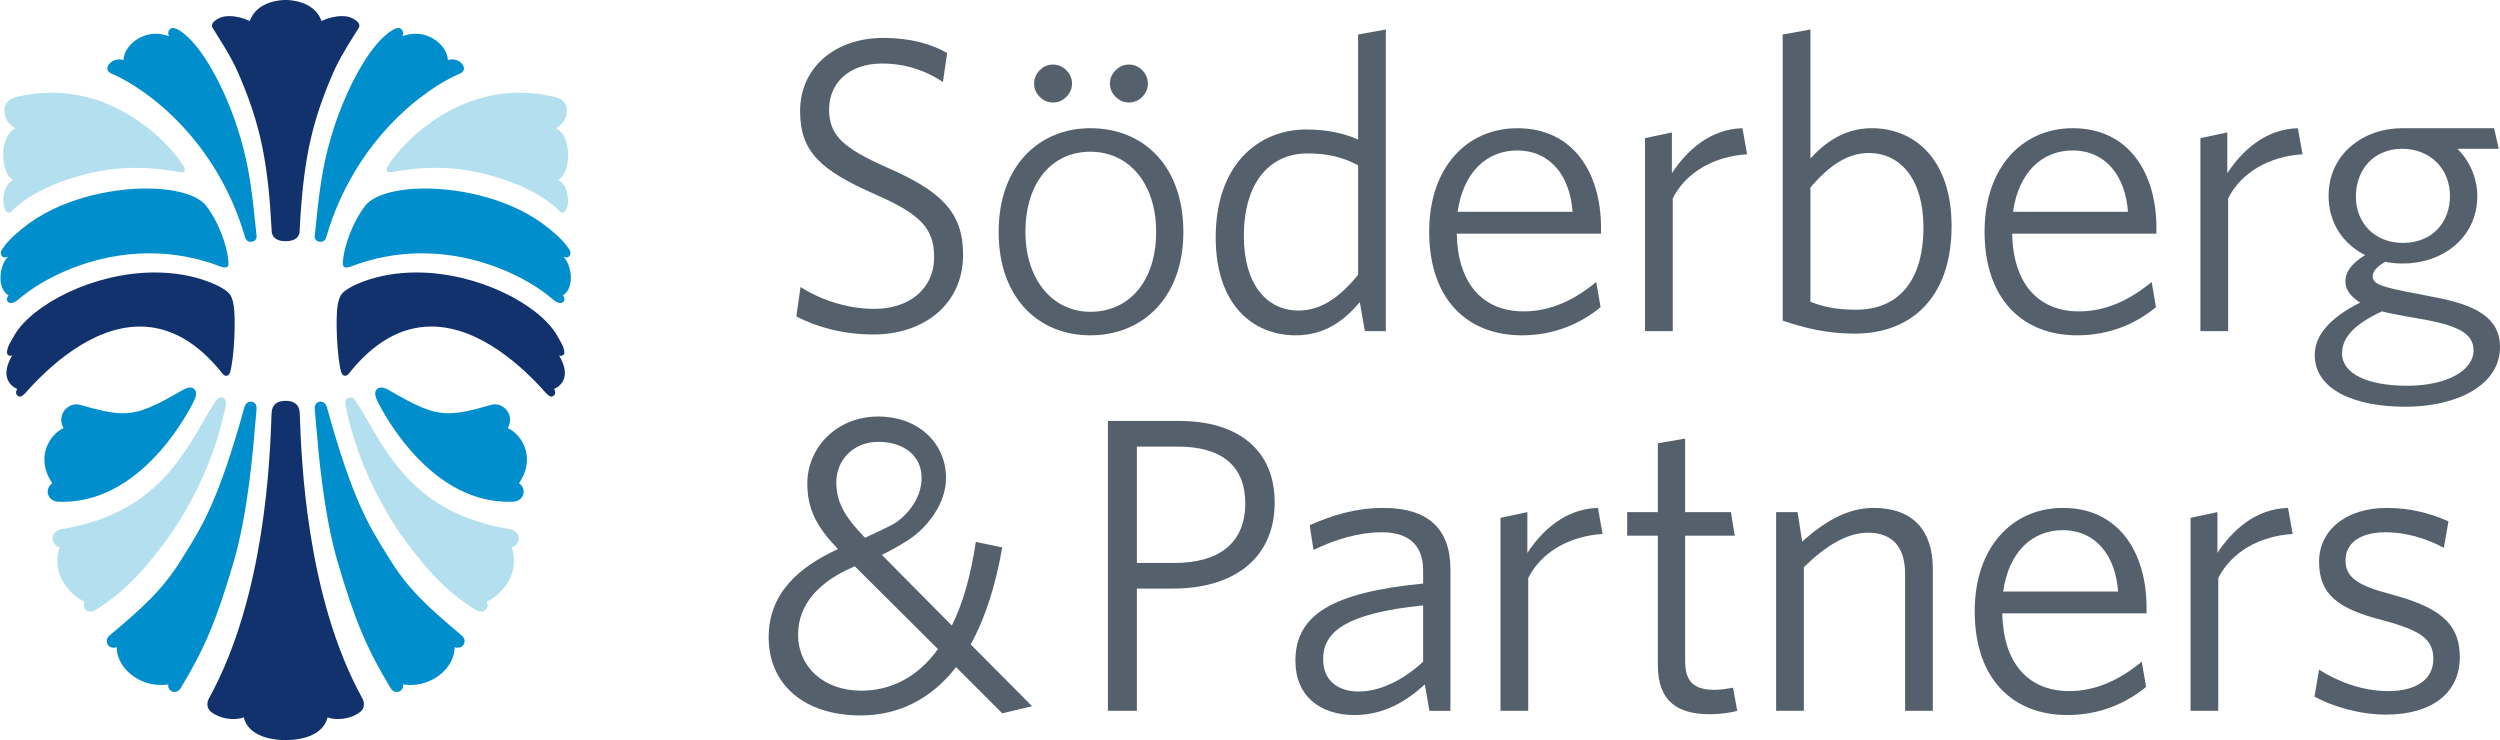 <?xml version="1.0" encoding="utf-8"?>
<!-- Generator: Adobe Illustrator 16.0.0, SVG Export Plug-In . SVG Version: 6.00 Build 0)  -->
<!DOCTYPE svg PUBLIC "-//W3C//DTD SVG 1.1//EN" "http://www.w3.org/Graphics/SVG/1.1/DTD/svg11.dtd">
<svg version="1.1" id="Layer_1" xmlns="http://www.w3.org/2000/svg" xmlns:xlink="http://www.w3.org/1999/xlink" x="0px" y="0px"
	 width="309.455px" height="91.605px" viewBox="0 0 309.455 91.605" enable-background="new 0 0 309.455 91.605"
	 xml:space="preserve">
<g>
	<path fill="#54616C" d="M255.902,88.508c-6.677,0-11.469-4.369-11.469-12.845c0-7.904,4.63-12.793,10.931-12.793
		c6.893,0,10.339,5.513,10.339,12.325v0.728h-17.856c0.107,6.084,3.157,9.62,8.271,9.62c3.393,0,6.354-1.456,8.992-3.64l0.539,3.12
		C263.118,87.104,259.833,88.508,255.902,88.508z M247.954,73.219h14.229c-0.324-4.42-2.727-7.592-6.872-7.592
		C251.594,65.627,248.653,68.279,247.954,73.219z"/>
	<path fill="#54616C" d="M257.124,41.508c-6.677,0-11.469-4.369-11.469-12.845c0-7.904,4.63-12.793,10.931-12.793
		c6.893,0,10.339,5.513,10.339,12.325v0.728h-17.856c0.107,6.084,3.157,9.62,8.271,9.62c3.393,0,6.354-1.456,8.992-3.64l0.539,3.12
		C264.339,40.104,261.054,41.508,257.124,41.508z M249.175,26.219h14.229c-0.324-4.42-2.727-7.592-6.872-7.592
		C252.816,18.627,249.875,21.279,249.175,26.219z"/>
	<path fill="#54616C" d="M188.376,41.508c-6.677,0-11.469-4.369-11.469-12.845c0-7.904,4.63-12.793,10.931-12.793
		c6.893,0,10.339,5.513,10.339,12.325v0.728h-17.856c0.107,6.084,3.157,9.62,8.271,9.62c3.393,0,6.354-1.456,8.992-3.64l0.539,3.12
		C195.592,40.104,192.307,41.508,188.376,41.508z M180.428,26.219h14.229c-0.324-4.42-2.727-7.592-6.872-7.592
		C184.069,18.627,181.127,21.279,180.428,26.219z"/>
	<path fill="#54616C" d="M134.966,15.869c-6.371,0-11.351,4.681-11.351,12.845c0,8.112,4.873,12.793,11.351,12.793
		c6.479,0,11.512-4.681,11.512-12.793C146.478,20.55,141.553,15.869,134.966,15.869z M134.966,38.595
		c-4.604,0-8.035-3.9-8.035-9.881c0-6.188,3.324-9.933,8.035-9.933c4.766,0,8.144,3.9,8.144,9.933
		C143.109,34.851,139.731,38.595,134.966,38.595z"/>
	<path fill="#54616C" d="M128.005,10.354c0-0.641,0.229-1.191,0.688-1.656c0.464-0.473,1.016-0.707,1.66-0.707
		c0.62,0,1.172,0.234,1.641,0.707c0.469,0.465,0.703,1.016,0.703,1.656c0,0.619-0.234,1.166-0.703,1.635
		c-0.469,0.465-1.021,0.699-1.641,0.699c-0.645,0-1.196-0.234-1.66-0.699C128.235,11.521,128.005,10.974,128.005,10.354z"/>
	<path fill="#54616C" d="M137.39,10.354c0-0.641,0.239-1.191,0.703-1.656c0.474-0.473,1.021-0.707,1.646-0.707
		c0.64,0,1.196,0.234,1.66,0.707c0.454,0.465,0.688,1.016,0.688,1.656c0,0.619-0.234,1.166-0.688,1.635
		c-0.464,0.465-1.021,0.699-1.66,0.699c-0.625,0-1.172-0.234-1.646-0.699C137.629,11.521,137.39,10.974,137.39,10.354z"/>
	<path fill="#54616C" d="M275.805,24.552v16.436h-3.433V17.099l3.328-0.708v5.044c1.82-2.756,4.681-5.46,8.736-5.564l0.572,3.225
		C280.954,19.355,277.469,21.276,275.805,24.552z"/>
	<path fill="#54616C" d="M274.583,71.552v16.436h-3.433V64.099l3.328-0.708v5.044c1.82-2.756,4.681-5.46,8.736-5.564l0.572,3.225
		C279.732,66.355,276.248,68.276,274.583,71.552z"/>
	<path fill="#54616C" d="M189.166,71.552v16.436h-3.433V64.099l3.328-0.708v5.044c1.82-2.756,4.681-5.46,8.736-5.564l0.572,3.225
		C194.314,66.355,190.83,68.276,189.166,71.552z"/>
	<path fill="#54616C" d="M207.056,24.552v16.436h-3.433V17.099l3.328-0.708v5.044c1.82-2.756,4.681-5.46,8.736-5.564l0.572,3.225
		C212.205,19.355,208.72,21.276,207.056,24.552z"/>
	<path fill="#54616C" d="M297.754,50.348c-6.345,0-11.232-2.132-11.232-6.396c0-2.496,1.924-4.628,5.616-6.5
		c-1.248-0.78-1.82-1.664-1.82-2.6c0-1.248,0.832-2.289,2.444-3.276c-2.704-1.353-4.524-3.952-4.524-7.333
		c0-5.199,4.316-8.372,9.101-8.372c2.444,0,11.385,0,11.385,0l0.572,2.548h-5.109c1.875,1.875,2.46,4.16,2.46,5.824
		c0,5.201-4.315,8.373-9.204,8.373c-0.728,0-1.456-0.053-2.184-0.208c-1.04,0.571-1.561,1.196-1.561,1.768
		c0,0.988,0.988,1.353,5.513,2.185l1.82,0.363c5.46,0.988,8.424,2.601,8.424,6.24C309.455,47.696,304.098,50.348,297.754,50.348z
		 M294.842,38.543c-3.38,1.561-4.94,3.225-4.94,5.2c0,2.548,3.225,4.005,8.061,4.005c4.992,0,8.216-1.925,8.216-4.369
		c0-1.924-1.56-2.964-5.928-3.796l-2.393-0.416C296.61,38.908,295.778,38.803,294.842,38.543z M297.338,18.418
		c-3.484,0-5.721,2.549-5.721,5.929c0,3.172,2.236,5.72,5.824,5.72c3.589,0,5.824-2.496,5.824-5.824
		C303.266,20.967,300.875,18.418,297.338,18.418z"/>
	<path fill="#54616C" d="M108.087,41.404c-3.848,0-7.125-0.988-9.516-2.236l0.52-3.64c2.185,1.404,5.513,2.704,9.152,2.704
		c4.212,0,7.385-2.393,7.385-6.448c0-3.536-1.769-5.305-7.229-7.696c-6.864-3.017-9.36-5.305-9.36-10.349
		c0-5.408,4.368-9.049,10.296-9.049c3.38,0,6.032,0.78,7.904,1.873l-0.52,3.588c-2.028-1.353-4.524-2.288-7.54-2.288
		c-4.212,0-6.553,2.548-6.553,5.668c0,3.224,1.716,4.784,7.229,7.229c6.656,2.912,9.36,5.512,9.36,10.765
		C119.215,37.66,114.379,41.404,108.087,41.404z"/>
	<path fill="#54616C" d="M168.943,40.988l-0.625-3.588c-1.871,2.235-4.315,4.108-7.903,4.108c-5.409,0-9.933-3.849-9.933-12.117
		c0-8.996,5.252-13.364,11.232-13.364c2.496,0,4.68,0.468,6.396,1.248V4.274l3.432-0.623v37.337H168.943z M168.111,20.447
		c-1.925-0.987-3.744-1.456-6.293-1.456c-4.42,0-7.852,3.328-7.852,10.244c0,5.98,2.86,9.205,6.76,9.205
		c2.912,0,5.2-1.769,7.385-4.42V20.447z"/>
	<path fill="#54616C" d="M229.61,41.299c-3.432,0-6.188-0.676-8.944-1.611V4.274l3.433-0.623v15.964
		c1.768-1.924,4.16-3.744,7.592-3.744c5.356,0,9.881,3.9,9.881,12.116C241.571,36.984,236.422,41.299,229.61,41.299z
		 M231.326,18.939c-2.756,0-5.044,1.716-7.228,4.265v14.145c1.56,0.623,3.172,0.987,5.668,0.987c4.888,0,8.32-3.172,8.32-10.192
		C238.086,22.163,235.226,18.939,231.326,18.939z"/>
	<path fill="#54616C" d="M145.198,72.855h-4.472v15.133h-3.588V52.106h8.84c7.332,0,11.805,3.641,11.805,10.089
		C157.783,69.267,152.53,72.855,145.198,72.855z M145.77,55.279h-5.044v14.404h4.628c5.46,0,8.788-2.392,8.788-7.384
		C154.142,57.67,151.23,55.279,145.77,55.279z"/>
	<path fill="#54616C" d="M176.937,87.988l-0.572-3.276c-2.288,2.133-5.148,3.797-8.685,3.797c-4.264,0-7.332-2.341-7.332-6.709
		c0-5.771,4.68-8.477,15.809-9.568V70.62c0-3.328-1.977-4.732-5.097-4.732c-2.912,0-5.771,0.884-8.476,2.184l-0.469-3.068
		c2.86-1.248,5.669-2.132,9.152-2.132c5.46,0,8.269,2.548,8.269,7.593v17.524H176.937z M176.157,74.935
		c-9.673,0.988-12.377,3.328-12.377,6.656c0,2.652,1.82,4.005,4.421,4.005c2.651,0,5.563-1.457,7.956-3.692V74.935z"/>
	<path fill="#54616C" d="M211.608,88.404c-3.849,0-6.396-1.508-6.396-6.032V66.303h-3.796v-2.912h3.796v-8.528l3.38-0.572v9.101
		h5.668l0.469,2.912h-6.137v15.496c0,2.496,0.988,3.588,3.641,3.588c0.779,0,1.716-0.155,2.288-0.26l0.52,2.86
		C214.312,88.196,213.064,88.404,211.608,88.404z"/>
	<path fill="#54616C" d="M235.818,87.988V71.036c0-3.173-1.456-5.097-4.576-5.097c-2.6,0-5.252,1.612-7.956,4.265v17.784h-3.433
		V63.391h2.652l0.572,3.64c2.704-2.392,5.512-4.16,8.84-4.16c4.889,0,7.332,2.809,7.332,7.54v17.577H235.818z"/>
	<path fill="#54616C" d="M295.329,88.456c-3.276,0-6.708-1.04-8.841-2.236l0.572-3.328c2.288,1.457,5.305,2.652,8.58,2.652
		c3.433,0,5.564-1.456,5.564-3.952c0-2.444-1.456-3.536-6.344-4.836c-5.461-1.404-7.801-3.172-7.801-7.229
		c0-3.848,3.276-6.656,8.372-6.656c2.912,0,5.46,0.677,7.645,1.664l-0.572,3.276c-2.235-1.196-4.731-1.924-7.176-1.924
		c-3.38,0-4.992,1.456-4.992,3.484c0,2.027,1.352,3.067,5.512,4.16c5.824,1.56,8.633,3.432,8.633,7.8
		C304.481,85.803,300.997,88.456,295.329,88.456z"/>
	<path fill="#54616C" d="M120.161,79.772c1.768-3.225,3.067-7.229,3.899-12.013l-3.275-0.677c-0.624,4.213-1.612,7.645-2.965,10.349
		l-8.662-8.748c0.917-0.436,2.929-1.523,4.026-2.375c1.568-1.216,3.916-3.885,3.916-7.162c0-4.15-3.278-7.587-8.401-7.587
		s-8.768,3.829-8.768,8.295c0,3.276,1.248,5.46,3.797,8.112c-4.992,2.288-8.58,5.564-8.58,10.92c0,5.824,4.367,9.673,11.388,9.673
		c4.732,0,8.788-2.08,11.805-5.98l5.72,5.72l3.692-0.884L120.161,79.772z M103.52,59.699c0-2.732,2.09-5.008,5.206-5.008
		s5.352,1.709,5.352,4.442c0,2.872-2.225,5.117-3.81,5.909c-1.399,0.7-2.474,1.198-3.2,1.519
		C104.555,63.953,103.52,62.162,103.52,59.699z M106.587,85.492c-4.628,0-7.8-2.964-7.8-6.916c0-3.744,2.548-6.604,7.021-8.477
		l10.296,10.244C113.556,83.879,110.228,85.492,106.587,85.492z"/>
</g>
<path fill="#008ECC" d="M40.947,17.068c-1.113,3.805-1.462,6.922-1.986,12.104c-0.004,0.026-0.091,0.619,0.549,0.747
	c0.454,0.062,0.74-0.118,0.87-0.544c3.459-11.939,12.079-18.382,16.627-20.307c0.327-0.153,0.475-0.423,0.404-0.741
	c-0.105-0.47-0.686-0.976-1.443-0.976c-0.17,0-0.343,0.025-0.513,0.077l-0.021,0.006l0-0.022c-0.044-1.495-1.796-3.235-3.987-3.235
	c-0.533,0-1.074,0.098-1.611,0.292l-0.037,0.013l0.016-0.036c0.193-0.421,0.01-0.789-0.272-0.933
	c-0.065-0.033-0.143-0.05-0.228-0.05c-0.383,0-0.969,0.339-1.694,0.982C45.214,6.577,42.533,11.649,40.947,17.068z"/>
<path fill="#B3DFEF" d="M68.66,11.996c-1.439-0.347-2.892-0.522-4.316-0.522c-8.801,0-14.762,6.526-16.316,9.04
	c-0.004,0.004-0.261,0.372-0.152,0.645c0.042,0.128,0.165,0.183,0.374,0.167l0.393-0.063c1.134-0.183,3.033-0.488,5.318-0.488
	c1.145,0,2.278,0.077,3.368,0.229c2.988,0.416,8.877,1.976,11.996,5.181c0.19,0.194,0.412,0.188,0.602-0.015
	c0.271-0.29,0.419-0.897,0.376-1.547c-0.099-1.499-0.646-1.982-1.198-2.351l-0.025-0.016l0.027-0.013
	c0.706-0.323,1.206-1.56,1.216-3.007c0.008-1.272-0.382-2.822-1.502-3.353l-0.033-0.017l0.033-0.014
	c0.831-0.359,1.437-1.399,1.353-2.319C70.102,12.749,69.564,12.203,68.66,11.996z"/>
<path fill="#008ECC" d="M56.632,80.177c0.32,0,0.584-0.123,0.725-0.338c0.258-0.393,0.176-0.864-0.2-1.171
	c-3.985-3.361-6.549-5.614-8.901-9.422c-0.15-0.244-0.301-0.485-0.449-0.724c-2.159-3.466-4.198-6.739-7.363-18.188
	c-0.204-0.54-0.567-0.62-0.765-0.62c-0.057,0-0.116,0.007-0.174,0.02c-0.025,0.005-0.636,0.144-0.544,0.941
	c0.038,0.334,0.082,0.873,0.138,1.557c0.307,3.695,0.945,11.383,2.722,17.415c2.111,7.163,3.573,10.642,6.523,15.513
	c0.188,0.322,0.46,0.498,0.764,0.498l0,0c0.238,0,0.471-0.112,0.624-0.3c0.144-0.178,0.198-0.396,0.151-0.617l-0.005-0.023
	l0.023,0.004c1.853,0.287,3.764-0.342,5.05-1.646c0.849-0.859,1.328-1.929,1.314-2.932v-0.023l0.021,0.006
	C56.396,80.159,56.516,80.177,56.632,80.177z"/>
<path fill="#B3DFEF" d="M63.108,65.499c-10.847-1.759-14.573-8.186-17.567-13.35c-0.525-0.906-1.021-1.761-1.529-2.545
	c-0.002-0.004-0.269-0.402-0.654-0.402c-0.077,0-0.154,0.017-0.231,0.048c-0.023,0.005-0.5,0.122-0.354,0.931l0.039,0.186
	c1.128,5.478,3.404,10.775,6.766,15.743c2.597,3.565,5.274,6.973,9.456,9.465c0.485,0.255,0.997,0.128,1.217-0.271
	c0.138-0.25,0.13-0.543-0.022-0.784l-0.01-0.016l0.017-0.008c2.299-1.126,4.104-3.808,3.1-6.757l-0.008-0.021l0.022-0.001
	c0.415-0.023,0.816-0.497,0.86-1.011C64.234,66.425,64.174,65.745,63.108,65.499z"/>
<path fill="#008ECC" d="M62.946,62.113L62.946,62.113c0.221,0,0.445-0.005,0.667-0.017c0.585-0.065,1.033-0.423,1.166-0.934
	c0.131-0.502-0.067-1.016-0.519-1.341l-0.013-0.009l0.009-0.013c1.135-1.663,1.074-3.121,0.823-4.051
	c-0.326-1.21-1.173-2.267-2.208-2.76l-0.015-0.007l0.008-0.016c0.36-0.65,0.362-1.37,0.006-1.975
	c-0.343-0.582-0.96-0.943-1.611-0.943c-0.214,0-0.428,0.039-0.636,0.115c-2.11,0.61-3.7,0.987-5.105,0.987c0,0,0,0,0,0
	c-2.197,0-3.974-0.892-7.504-2.926c-0.338-0.172-0.613-0.256-0.84-0.256c-0.242,0-0.438,0.097-0.598,0.298
	c-0.312,0.384,0.034,1.156,0.038,1.163C46.67,49.557,52.484,62.113,62.946,62.113z"/>
<path fill="#008ECC" d="M69.72,31.776L69.72,31.776c0.004,0,0.008,0.001,0.03,0.009c0.059,0.022,0.218,0.083,0.376,0.083
	c0.112,0,0.2-0.029,0.265-0.087c0.33-0.297,0.227-0.671,0.115-0.844c-0.503-0.775-1.086-1.461-2.577-2.674
	c-4.468-3.636-10.833-4.93-15.299-4.93c-3.469,0-6.205,0.75-7.32,2.008c-1.712,2.124-2.688,5.216-2.834,6.735l-0.005,0.052
	c-0.011,0.117-0.021,0.231-0.03,0.34l-0.001,0.048c-0.006,0.121-0.018,0.344,0.11,0.479c0.129,0.137,0.379,0.153,0.734,0.045
	c0.075-0.022,0.121-0.041,0.122-0.042c2.841-1.091,5.806-1.646,8.811-1.646c7.07,0,13.134,3.055,16.179,5.671
	c0.005,0.006,0.517,0.487,0.971,0.487c0.125,0,0.236-0.037,0.329-0.109c0.002-0.001,0.151-0.114,0.173-0.312
	c0.018-0.157-0.048-0.325-0.198-0.497l-0.012-0.015l0.016-0.01c0.728-0.469,0.933-1.283,0.977-1.885
	C70.73,33.581,70.336,32.313,69.72,31.776z"/>
<path fill="#12326E" d="M69.797,46.921c0.285-0.781,0.093-1.753-0.573-2.892l-0.029-0.05l0.051,0.027
	c0.056,0.029,0.115,0.043,0.178,0.043l0,0c0.109,0,0.225-0.046,0.316-0.127c0.19-0.167,0.105-0.496,0.031-0.787
	c-0.08-0.313-0.271-0.689-0.851-1.674c-2.198-3.735-9.702-7.735-17.368-7.735c-2.367,0-4.583,0.378-6.589,1.125
	c-1.817,0.676-2.458,1.296-2.611,1.47c-0.223,0.252-0.395,0.659-0.51,1.209c-0.371,1.652-0.114,6.96,0.414,8.604
	c0.001,0.003,0.117,0.333,0.387,0.377c0.31,0.052,0.5-0.218,0.502-0.22c3.062-3.897,6.512-5.872,10.256-5.872
	c6.017,0,11.426,5.116,14.115,8.166c0.331,0.357,0.549,0.509,0.726,0.509c0.09,0,0.166-0.039,0.248-0.085
	c0.131-0.09,0.21-0.204,0.234-0.337c0.045-0.258-0.134-0.508-0.135-0.511l-0.013-0.018l0.02-0.008
	C68.604,48.133,69.47,47.818,69.797,46.921z"/>
<path fill="#008ECC" d="M19.273,4.177c-2.191,0-3.943,1.74-3.987,3.235l0,0.022l-0.021-0.006c-0.17-0.052-0.343-0.077-0.513-0.077
	c-0.757,0-1.338,0.506-1.443,0.976c-0.07,0.318,0.078,0.588,0.405,0.741c4.547,1.924,13.167,8.367,16.626,20.307
	c0.129,0.426,0.409,0.605,0.87,0.543c0.639-0.127,0.552-0.721,0.548-0.746c-0.524-5.183-0.874-8.3-1.986-12.105
	C28.186,11.649,25.505,6.577,23.1,4.446c-0.887-0.787-1.564-1.115-1.921-0.932c-0.283,0.145-0.467,0.512-0.273,0.933l0.016,0.036
	l-0.037-0.013C20.347,4.275,19.806,4.177,19.273,4.177z"/>
<path fill="#B3DFEF" d="M22.692,20.515C21.137,18,15.177,11.474,6.375,11.474c-1.424,0-2.876,0.175-4.315,0.521
	c-0.905,0.208-1.443,0.753-1.516,1.54c-0.084,0.919,0.522,1.96,1.353,2.319l0.033,0.014l-0.033,0.017
	c-1.121,0.531-1.511,2.08-1.502,3.353c0.01,1.447,0.51,2.684,1.216,3.007l0.027,0.013l-0.025,0.016
	c-0.552,0.368-1.099,0.852-1.198,2.351c-0.042,0.65,0.105,1.258,0.377,1.547c0.189,0.203,0.412,0.209,0.602,0.015
	c3.119-3.206,9.007-4.765,11.996-5.181c1.089-0.151,2.223-0.229,3.368-0.229c2.286,0,4.184,0.305,5.318,0.488l0.394,0.063
	c0.199,0.016,0.33-0.039,0.372-0.166C22.952,20.886,22.695,20.519,22.692,20.515z"/>
<path fill="#008ECC" d="M20.987,85.356c0.153,0.189,0.386,0.301,0.625,0.301c0.303,0,0.575-0.176,0.763-0.498
	c2.95-4.872,4.412-8.351,6.522-15.514c1.777-6.032,2.416-13.72,2.722-17.415c0.056-0.684,0.101-1.223,0.138-1.557
	c0.092-0.797-0.519-0.936-0.544-0.941c-0.059-0.013-0.117-0.02-0.174-0.02c-0.197,0-0.561,0.081-0.765,0.622
	c-3.165,11.447-5.204,14.72-7.363,18.187c-0.148,0.239-0.299,0.48-0.449,0.724c-2.352,3.808-4.916,6.061-8.9,9.421
	c-0.376,0.308-0.458,0.779-0.2,1.172c0.141,0.215,0.405,0.338,0.725,0.338c0.117,0,0.236-0.018,0.345-0.051l0.021-0.006v0.023
	c-0.013,1.003,0.465,2.073,1.314,2.932c1.286,1.303,3.197,1.933,5.049,1.646l0.024-0.004l-0.005,0.023
	C20.789,84.96,20.843,85.179,20.987,85.356z"/>
<path fill="#B3DFEF" d="M11.685,75.575c4.182-2.492,6.858-5.9,9.456-9.466c3.362-4.968,5.638-10.265,6.766-15.743l0.039-0.187
	c0.146-0.809-0.331-0.925-0.351-0.93c-0.08-0.033-0.158-0.049-0.234-0.049c-0.385,0-0.651,0.398-0.654,0.402
	c-0.508,0.784-1.004,1.639-1.528,2.545c-2.995,5.164-6.721,11.591-17.569,13.35c-1.065,0.246-1.125,0.926-1.101,1.207
	c0.043,0.514,0.445,0.988,0.86,1.011l0.022,0.001L7.382,67.74c-1.004,2.949,0.8,5.63,3.1,6.757l0.017,0.008l-0.009,0.016
	c-0.152,0.241-0.16,0.534-0.022,0.784C10.688,75.704,11.198,75.831,11.685,75.575z"/>
<path fill="#008ECC" d="M24.106,49.43c0.003-0.007,0.35-0.779,0.038-1.162c-0.309-0.389-0.739-0.399-1.439-0.042
	c-3.529,2.034-5.306,2.925-7.504,2.925c-1.405,0-2.995-0.377-5.104-0.987c-0.208-0.076-0.423-0.115-0.637-0.115
	c-0.651,0-1.268,0.361-1.611,0.943c-0.355,0.604-0.354,1.325,0.006,1.975l0.008,0.016l-0.015,0.007
	c-1.035,0.493-1.881,1.55-2.208,2.76c-0.251,0.93-0.312,2.388,0.823,4.051l0.009,0.013l-0.013,0.009
	c-0.452,0.325-0.65,0.838-0.519,1.341c0.132,0.51,0.58,0.868,1.167,0.934c0.221,0.012,0.445,0.017,0.666,0.017
	C18.236,62.113,24.048,49.558,24.106,49.43z"/>
<path fill="#12326E" d="M35.362,29.858c0.648-0.001,1.126-0.162,1.42-0.478c0.33-0.352,0.305-0.779,0.305-0.783
	c0.432-8.378,1.364-12.958,3.837-18.849c0.867-2.063,1.482-3.131,3.471-6.285c0.089-0.141,0.11-0.29,0.063-0.442
	c-0.093-0.301-0.436-0.588-0.993-0.831c-0.29-0.127-0.683-0.194-1.139-0.194c-0.824,0-1.714,0.213-2.507,0.599l-0.016,0.009
	l-0.006-0.018C38.9,0.072,35.787,0,35.435,0c-0.03,0-0.055,0-0.075,0.001C35.338,0,35.313,0,35.284,0
	c-0.352,0-3.466,0.072-4.363,2.586l-0.006,0.018l-0.016-0.009c-0.793-0.386-1.684-0.599-2.508-0.599
	c-0.455,0-0.849,0.067-1.138,0.194c-0.556,0.243-0.9,0.53-0.993,0.831c-0.046,0.152-0.025,0.301,0.063,0.442
	c1.989,3.154,2.604,4.222,3.471,6.285c2.473,5.891,3.405,10.471,3.836,18.847c0,0.006-0.024,0.434,0.305,0.786
	c0.294,0.316,0.773,0.477,1.42,0.477l0.005,0.018v0V29.858z"/>
<path fill="#12326E" d="M41.824,89.005c1.055,0,2.077-0.333,2.803-0.912c0.802-0.73,0.217-1.664,0.211-1.673
	c-6.939-12.6-7.536-29.592-7.731-35.175l-0.002-0.076c-0.036-1.031-0.622-1.555-1.742-1.555c-1.126,0-1.712,0.524-1.748,1.555
	l-0.002,0.076c-0.195,5.583-0.792,22.575-7.731,35.175c-0.006,0.01-0.59,0.944,0.212,1.673c0.725,0.579,1.747,0.912,2.802,0.912
	c0.477,0,0.913-0.07,1.259-0.205l0.018-0.006l0.005,0.018c0.661,2.66,4.281,2.794,5,2.794c0.11,0,0.175-0.002,0.182-0.003
	c0.01,0,0.075,0.003,0.185,0.003c0.719,0,4.338-0.134,5-2.794l0.004-0.018l0.018,0.006C40.912,88.935,41.347,89.005,41.824,89.005z"
	/>
<path fill="#008ECC" d="M1.025,37.402c0.094,0.072,0.204,0.109,0.33,0.109c0.454,0,0.966-0.481,0.971-0.486
	c3.045-2.617,9.11-5.672,16.18-5.672c3.005,0,5.969,0.554,8.81,1.646c0.001,0,0.047,0.02,0.122,0.042
	c0.355,0.107,0.604,0.091,0.734-0.045c0.127-0.135,0.116-0.358,0.11-0.479l-0.002-0.049c-0.008-0.108-0.019-0.223-0.029-0.339
	l-0.005-0.052c-0.146-1.519-1.122-4.611-2.835-6.736c-1.114-1.257-3.851-2.007-7.32-2.007c-4.466,0-10.831,1.294-15.299,4.93
	c-1.491,1.213-2.074,1.899-2.577,2.674c-0.112,0.173-0.215,0.547,0.115,0.844c0.065,0.058,0.153,0.087,0.265,0.087l0,0
	c0.158,0,0.317-0.06,0.376-0.083c0.021-0.008,0.025-0.009,0.03-0.009l0,0c-0.616,0.537-1.01,1.805-0.93,2.909
	c0.044,0.602,0.25,1.416,0.978,1.885l0.016,0.01L1.05,36.594c-0.15,0.172-0.216,0.34-0.198,0.497
	C0.875,37.289,1.023,37.401,1.025,37.402z"/>
<path fill="#12326E" d="M2.229,49.011c0.081,0.045,0.156,0.084,0.247,0.084c0.176,0,0.395-0.152,0.726-0.51
	c2.689-3.049,8.098-8.165,14.115-8.165c3.744,0,7.195,1.975,10.256,5.871c0.002,0.003,0.193,0.272,0.503,0.221
	c0.27-0.044,0.386-0.374,0.387-0.377c0.528-1.645,0.785-6.953,0.414-8.604c-0.115-0.55-0.287-0.957-0.51-1.209
	c-0.153-0.174-0.794-0.794-2.611-1.47c-2.006-0.746-4.223-1.125-6.589-1.125c-7.666,0-15.17,4-17.368,7.735
	c-0.58,0.985-0.771,1.361-0.851,1.674c-0.074,0.291-0.159,0.619,0.031,0.787c0.144,0.127,0.341,0.164,0.494,0.083l0.051-0.027
	l-0.028,0.05c-0.667,1.139-0.858,2.112-0.573,2.892c0.328,0.897,1.192,1.212,1.201,1.215l0.02,0.008L2.13,48.162
	c-0.001,0.002-0.18,0.252-0.135,0.511C2.019,48.807,2.097,48.92,2.229,49.011z"/>
</svg>
